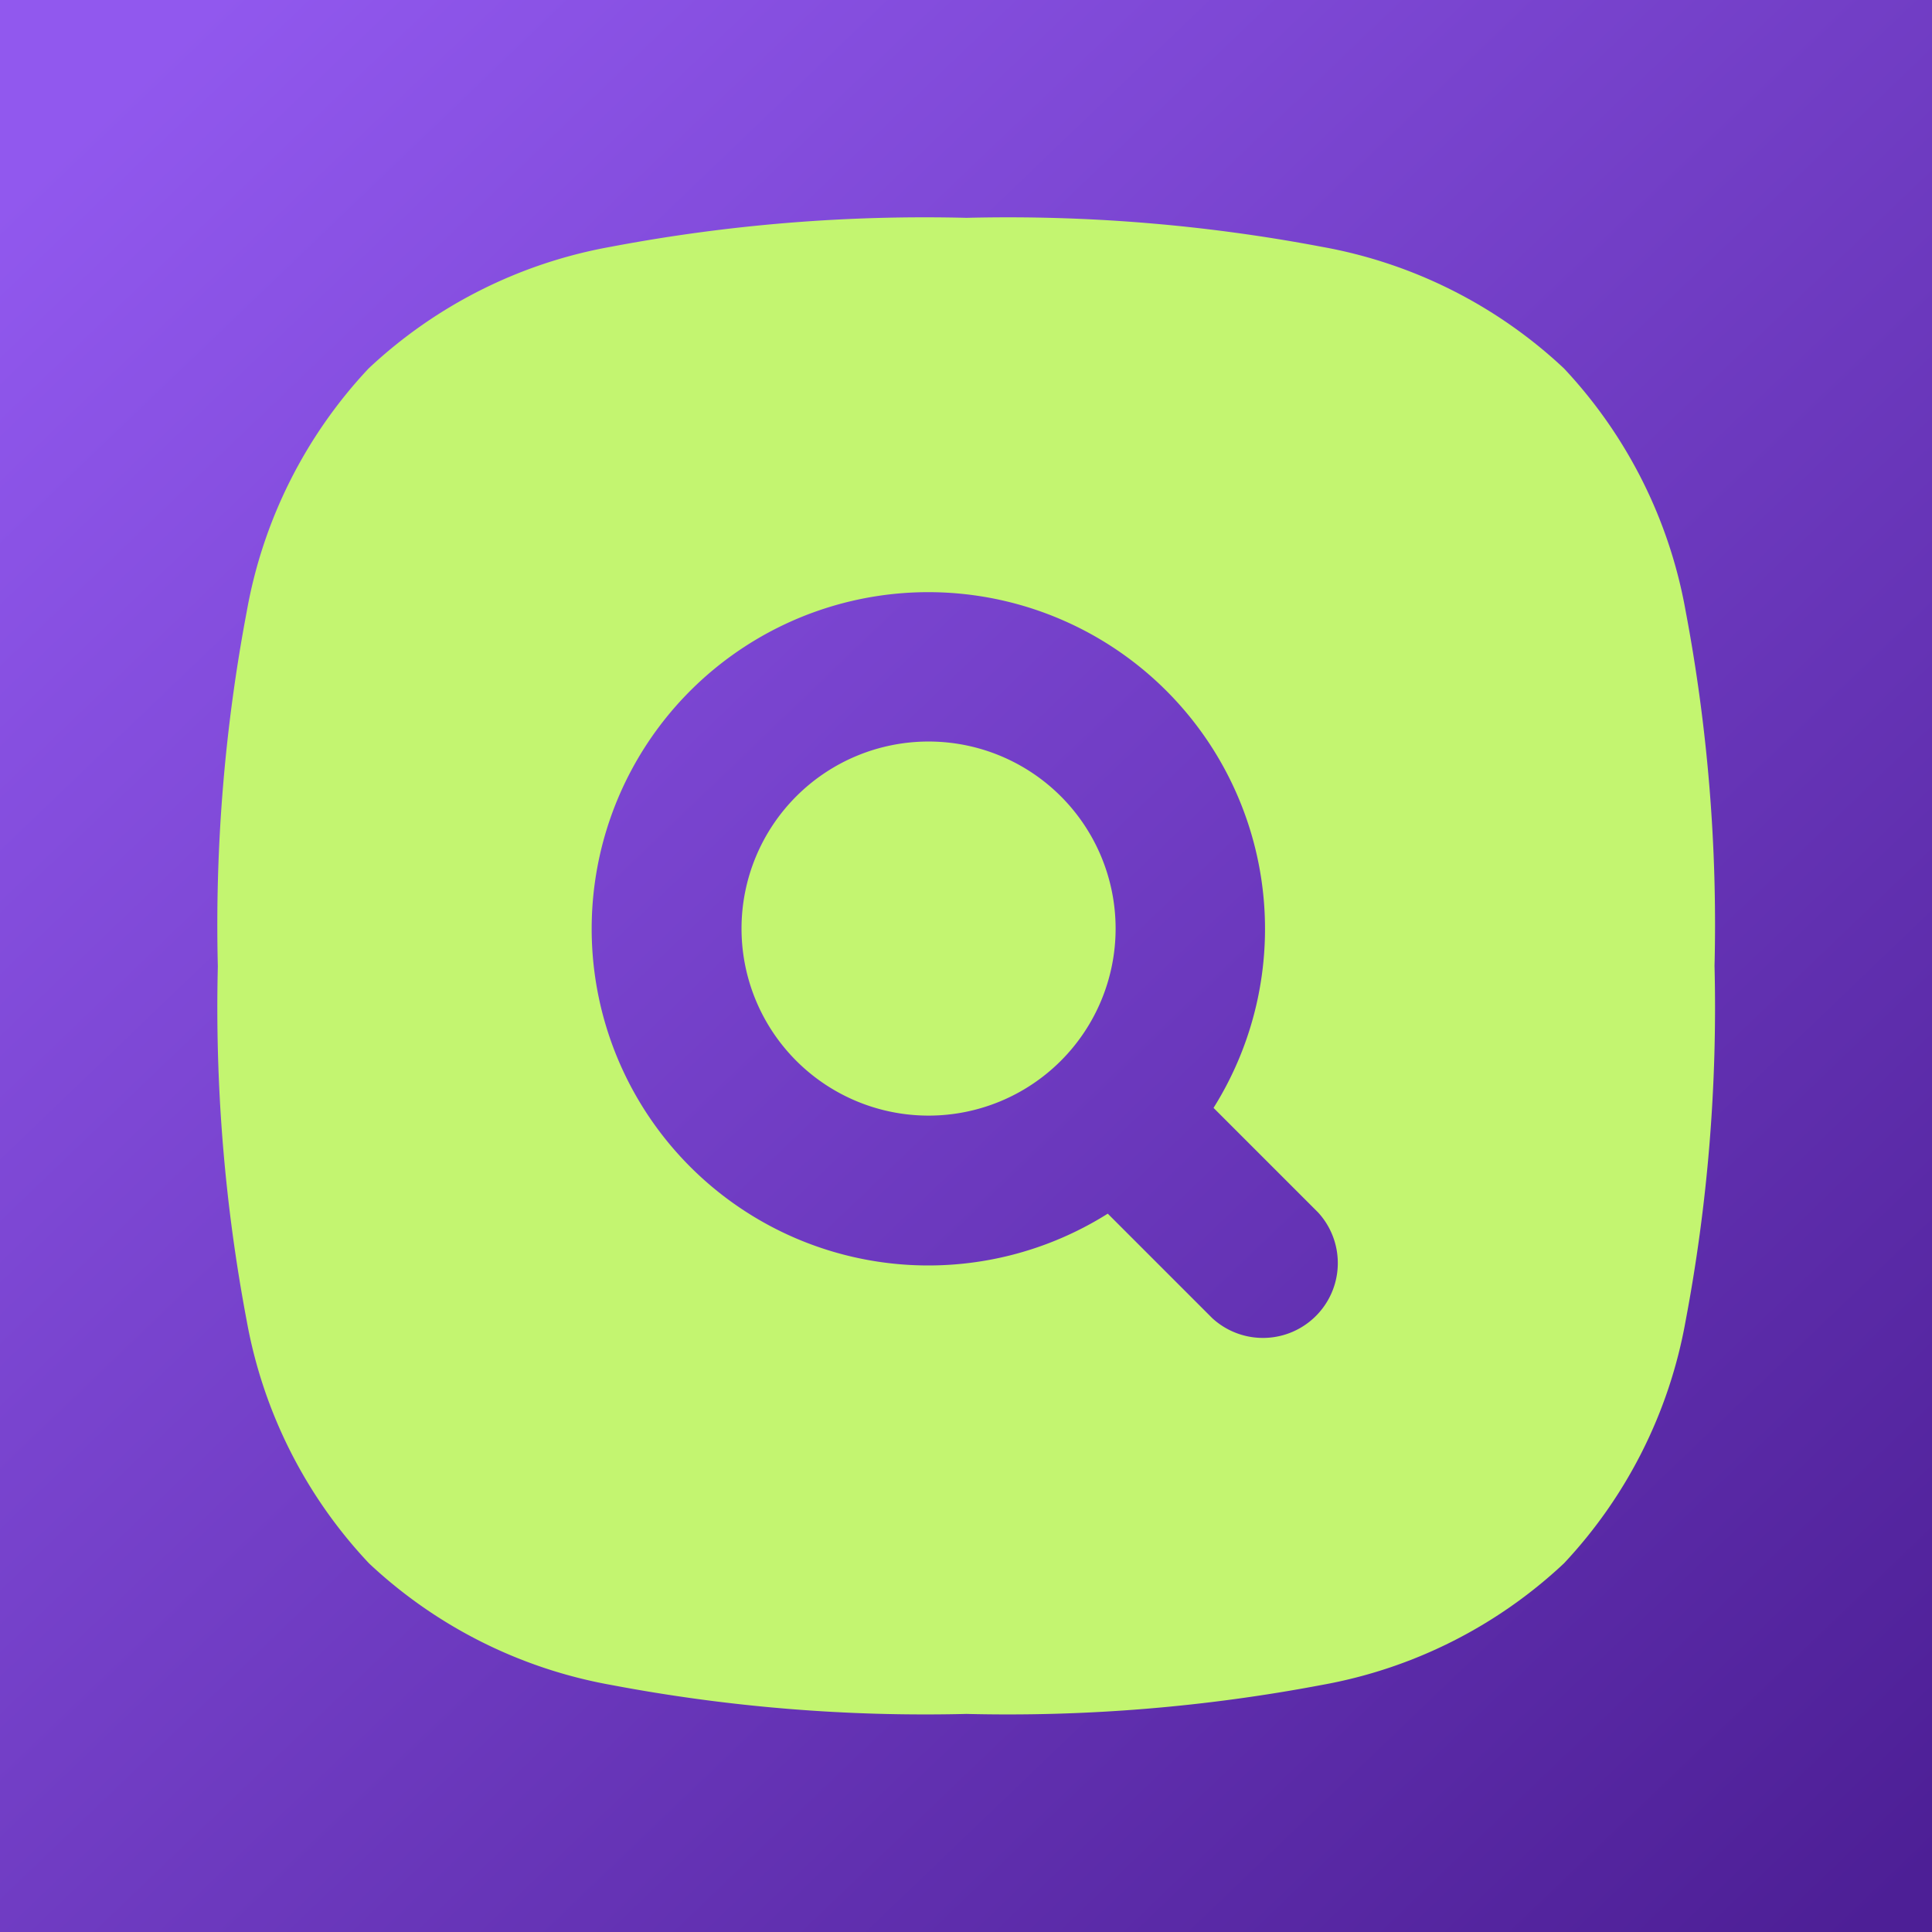 <svg xmlns="http://www.w3.org/2000/svg" xmlns:xlink="http://www.w3.org/1999/xlink" width="16" height="16" viewBox="0 0 16 16">
  <defs>
    <linearGradient id="linear-gradient" x1="0.055" y1="0.06" x2="0.956" y2="1" gradientUnits="objectBoundingBox">
      <stop offset="0" stop-color="#9158ee"/>
      <stop offset="1" stop-color="#4d1f96"/>
    </linearGradient>
  </defs>
  <g id="Group_1" data-name="Group 1" transform="translate(-936 666)">
    <rect id="Rectangle_3" data-name="Rectangle 3" width="16" height="16" transform="translate(936 -666)" fill="url(#linear-gradient)"/>
    <path id="Path_4" data-name="Path 4" d="M5.253,2.24A13.952,13.952,0,0,1,8.2,2a13.952,13.952,0,0,1,2.943.24,3.945,3.945,0,0,1,2.005,1.007,3.945,3.945,0,0,1,1.007,2.005,13.953,13.953,0,0,1,.24,2.943,13.953,13.953,0,0,1-.24,2.943,3.945,3.945,0,0,1-1.007,2.005,3.945,3.945,0,0,1-2.005,1.007,13.953,13.953,0,0,1-2.943.24,13.953,13.953,0,0,1-2.943-.24,3.945,3.945,0,0,1-2.005-1.007A3.945,3.945,0,0,1,2.24,11.139,13.952,13.952,0,0,1,2,8.2a13.952,13.952,0,0,1,.24-2.943A3.945,3.945,0,0,1,3.248,3.248,3.945,3.945,0,0,1,5.253,2.24ZM6.337,7.886A1.549,1.549,0,1,1,7.886,9.435,1.549,1.549,0,0,1,6.337,7.886ZM7.886,5.1A2.788,2.788,0,1,0,9.37,10.247l.866.866a.62.62,0,0,0,.876-.876l-.866-.866A2.789,2.789,0,0,0,7.886,5.1Z" transform="translate(935.804 -666.196)" fill="#c3f570" fill-rule="evenodd"/>
  </g>
</svg>
